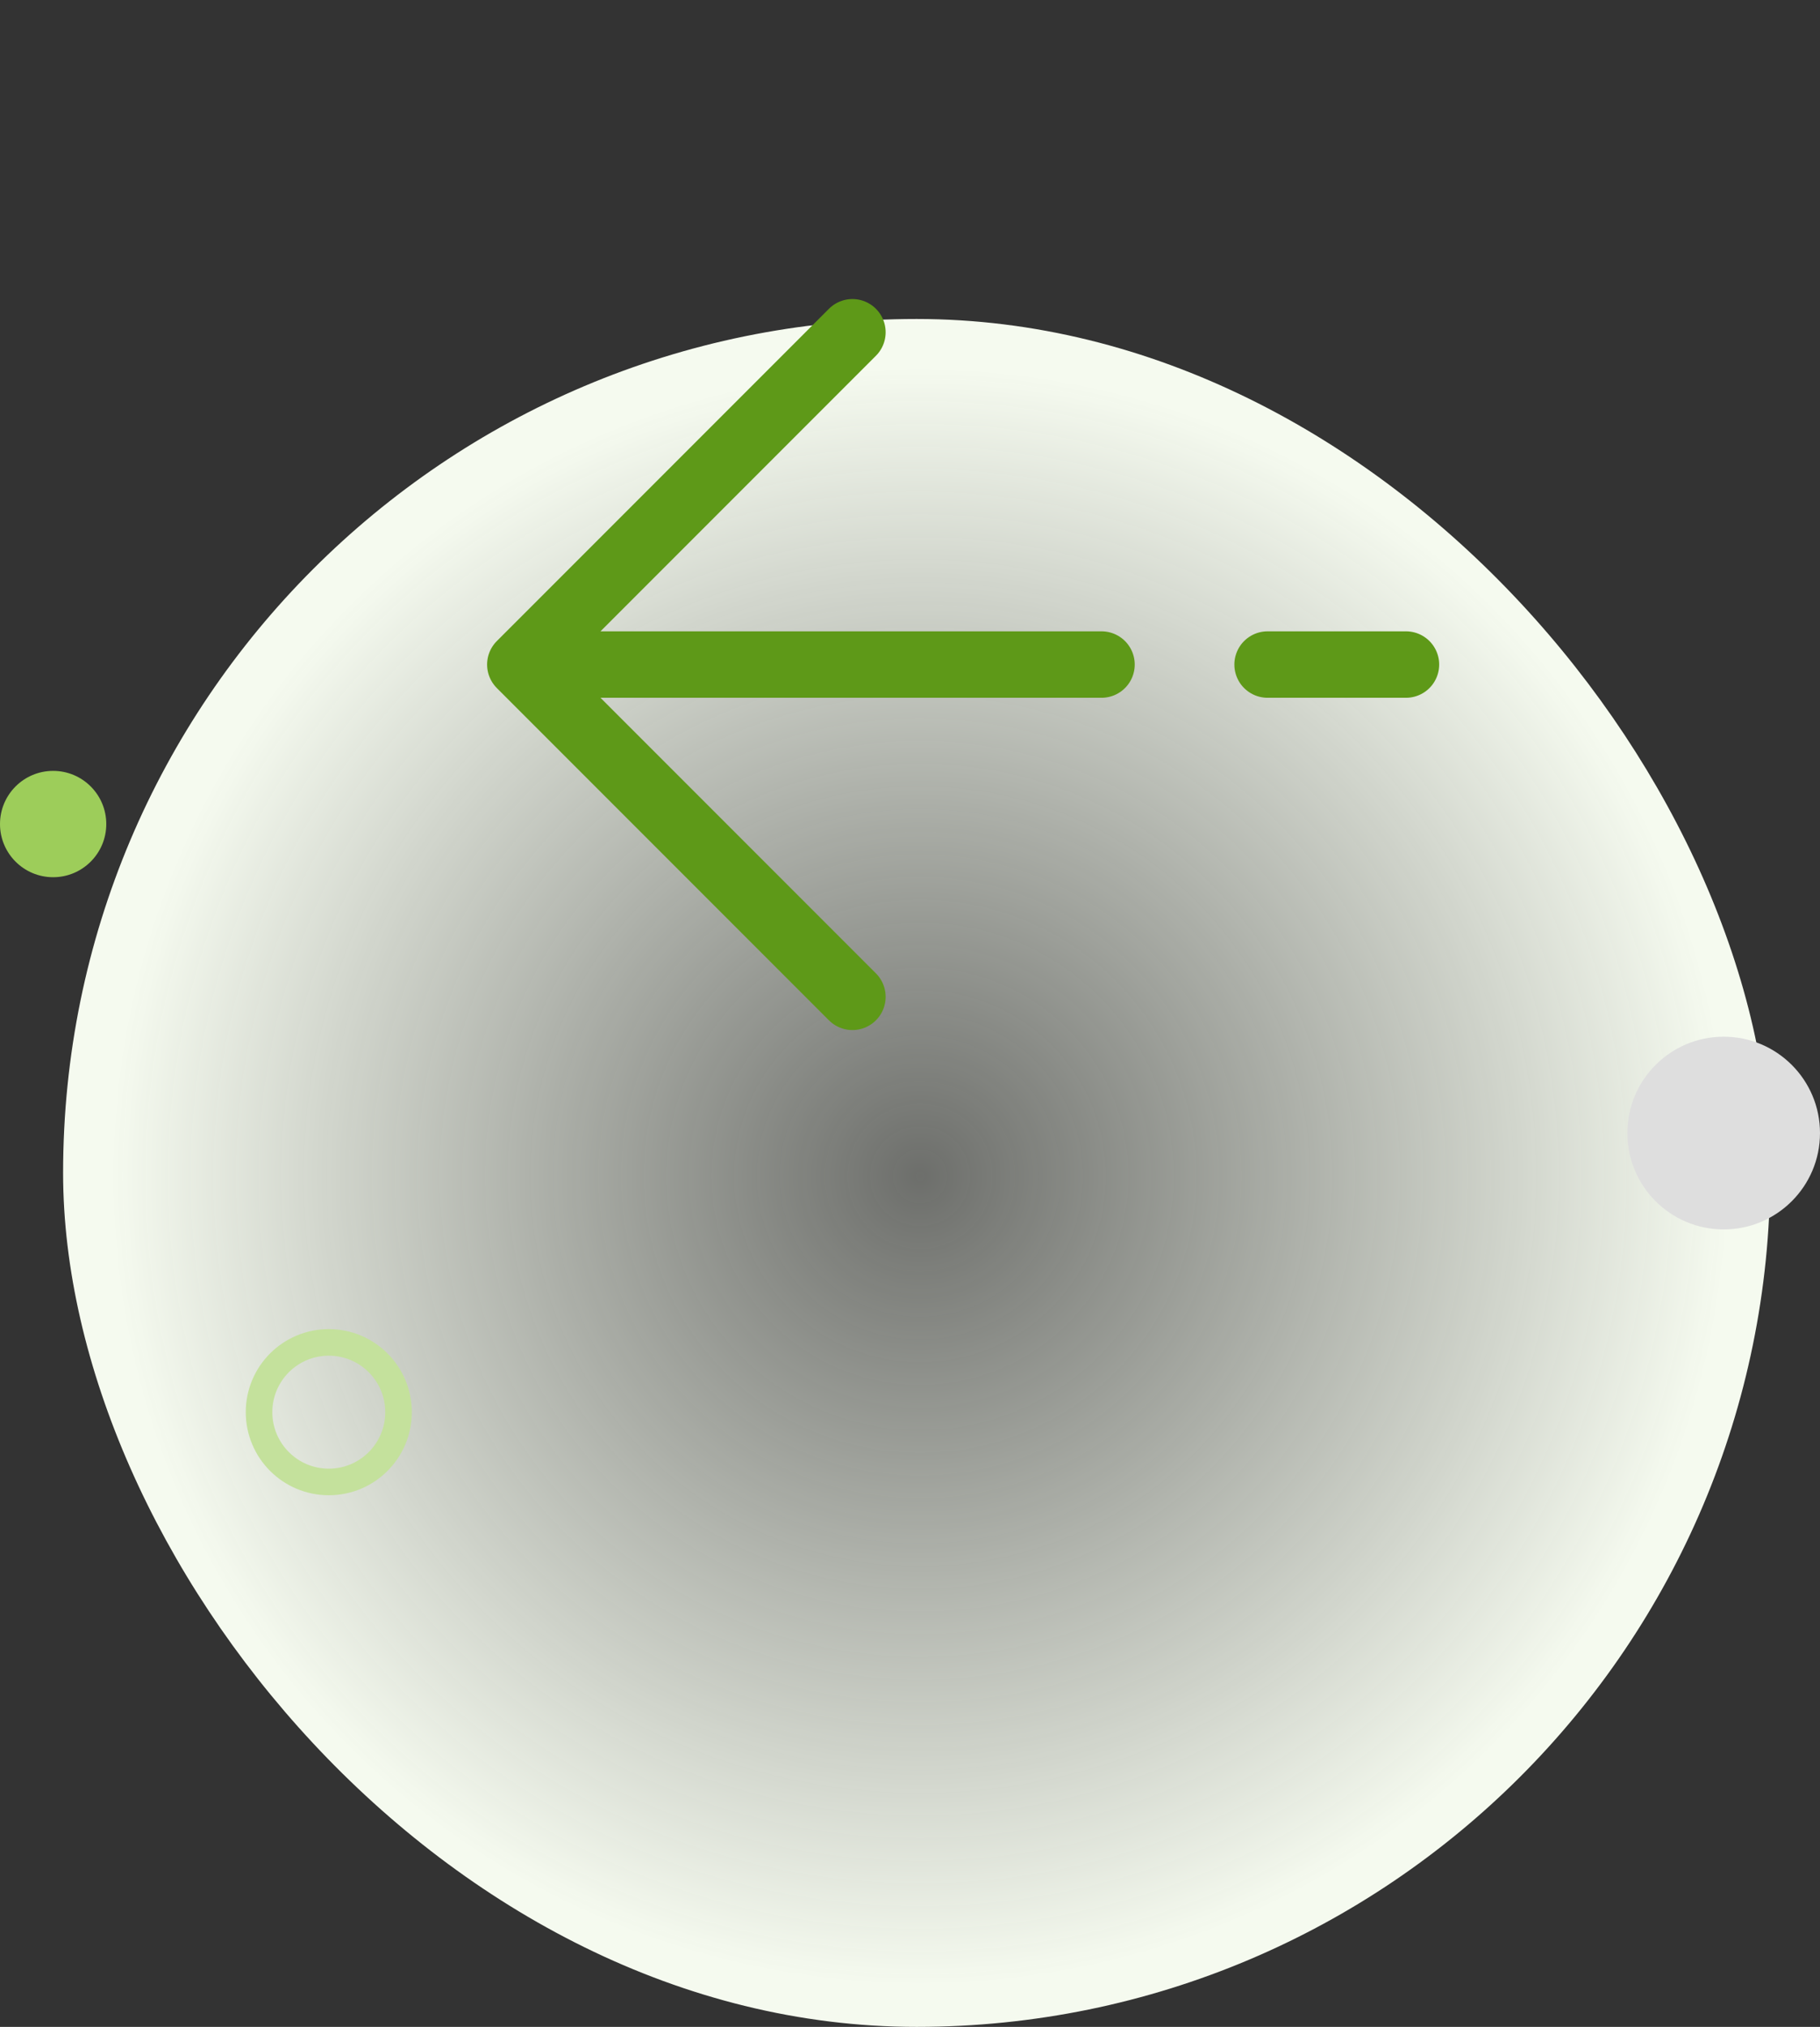 <svg width="274" height="305" viewBox="0 0 274 305" fill="none" xmlns="http://www.w3.org/2000/svg">
<rect x="0" y="0" width="274" height="305" fill="#333333" stroke="none"/>
<rect x="9.5" y="48" width="257" height="257" rx="128.5" fill="url(#paint0_radial_133_273)"/>
<path d="M78.333 100L128.333 50M78.333 100L128.333 150M78.333 100H165.833M211.667 100H190.833" stroke="#5E9918" stroke-width="10" stroke-linecap="round" stroke-linejoin="round"/>
<circle cx="8" cy="124" r="8" fill="#9DCD5A"/>
<circle cx="259.5" cy="170.5" r="14.5" fill="#DEDEDE"/>
<circle cx="49.5" cy="212.5" r="10.5" stroke="#C4E19C" stroke-width="4"/>
<defs>
<radialGradient id="paint0_radial_133_273" cx="0" cy="0" r="1" gradientUnits="userSpaceOnUse" gradientTransform="translate(138.5 177) scale(121)">
<stop stop-color="#F5FAEF" stop-opacity="0.3"/>
<stop offset="1" stop-color="#F5FAEF"/>
</radialGradient>
</defs>
</svg>
